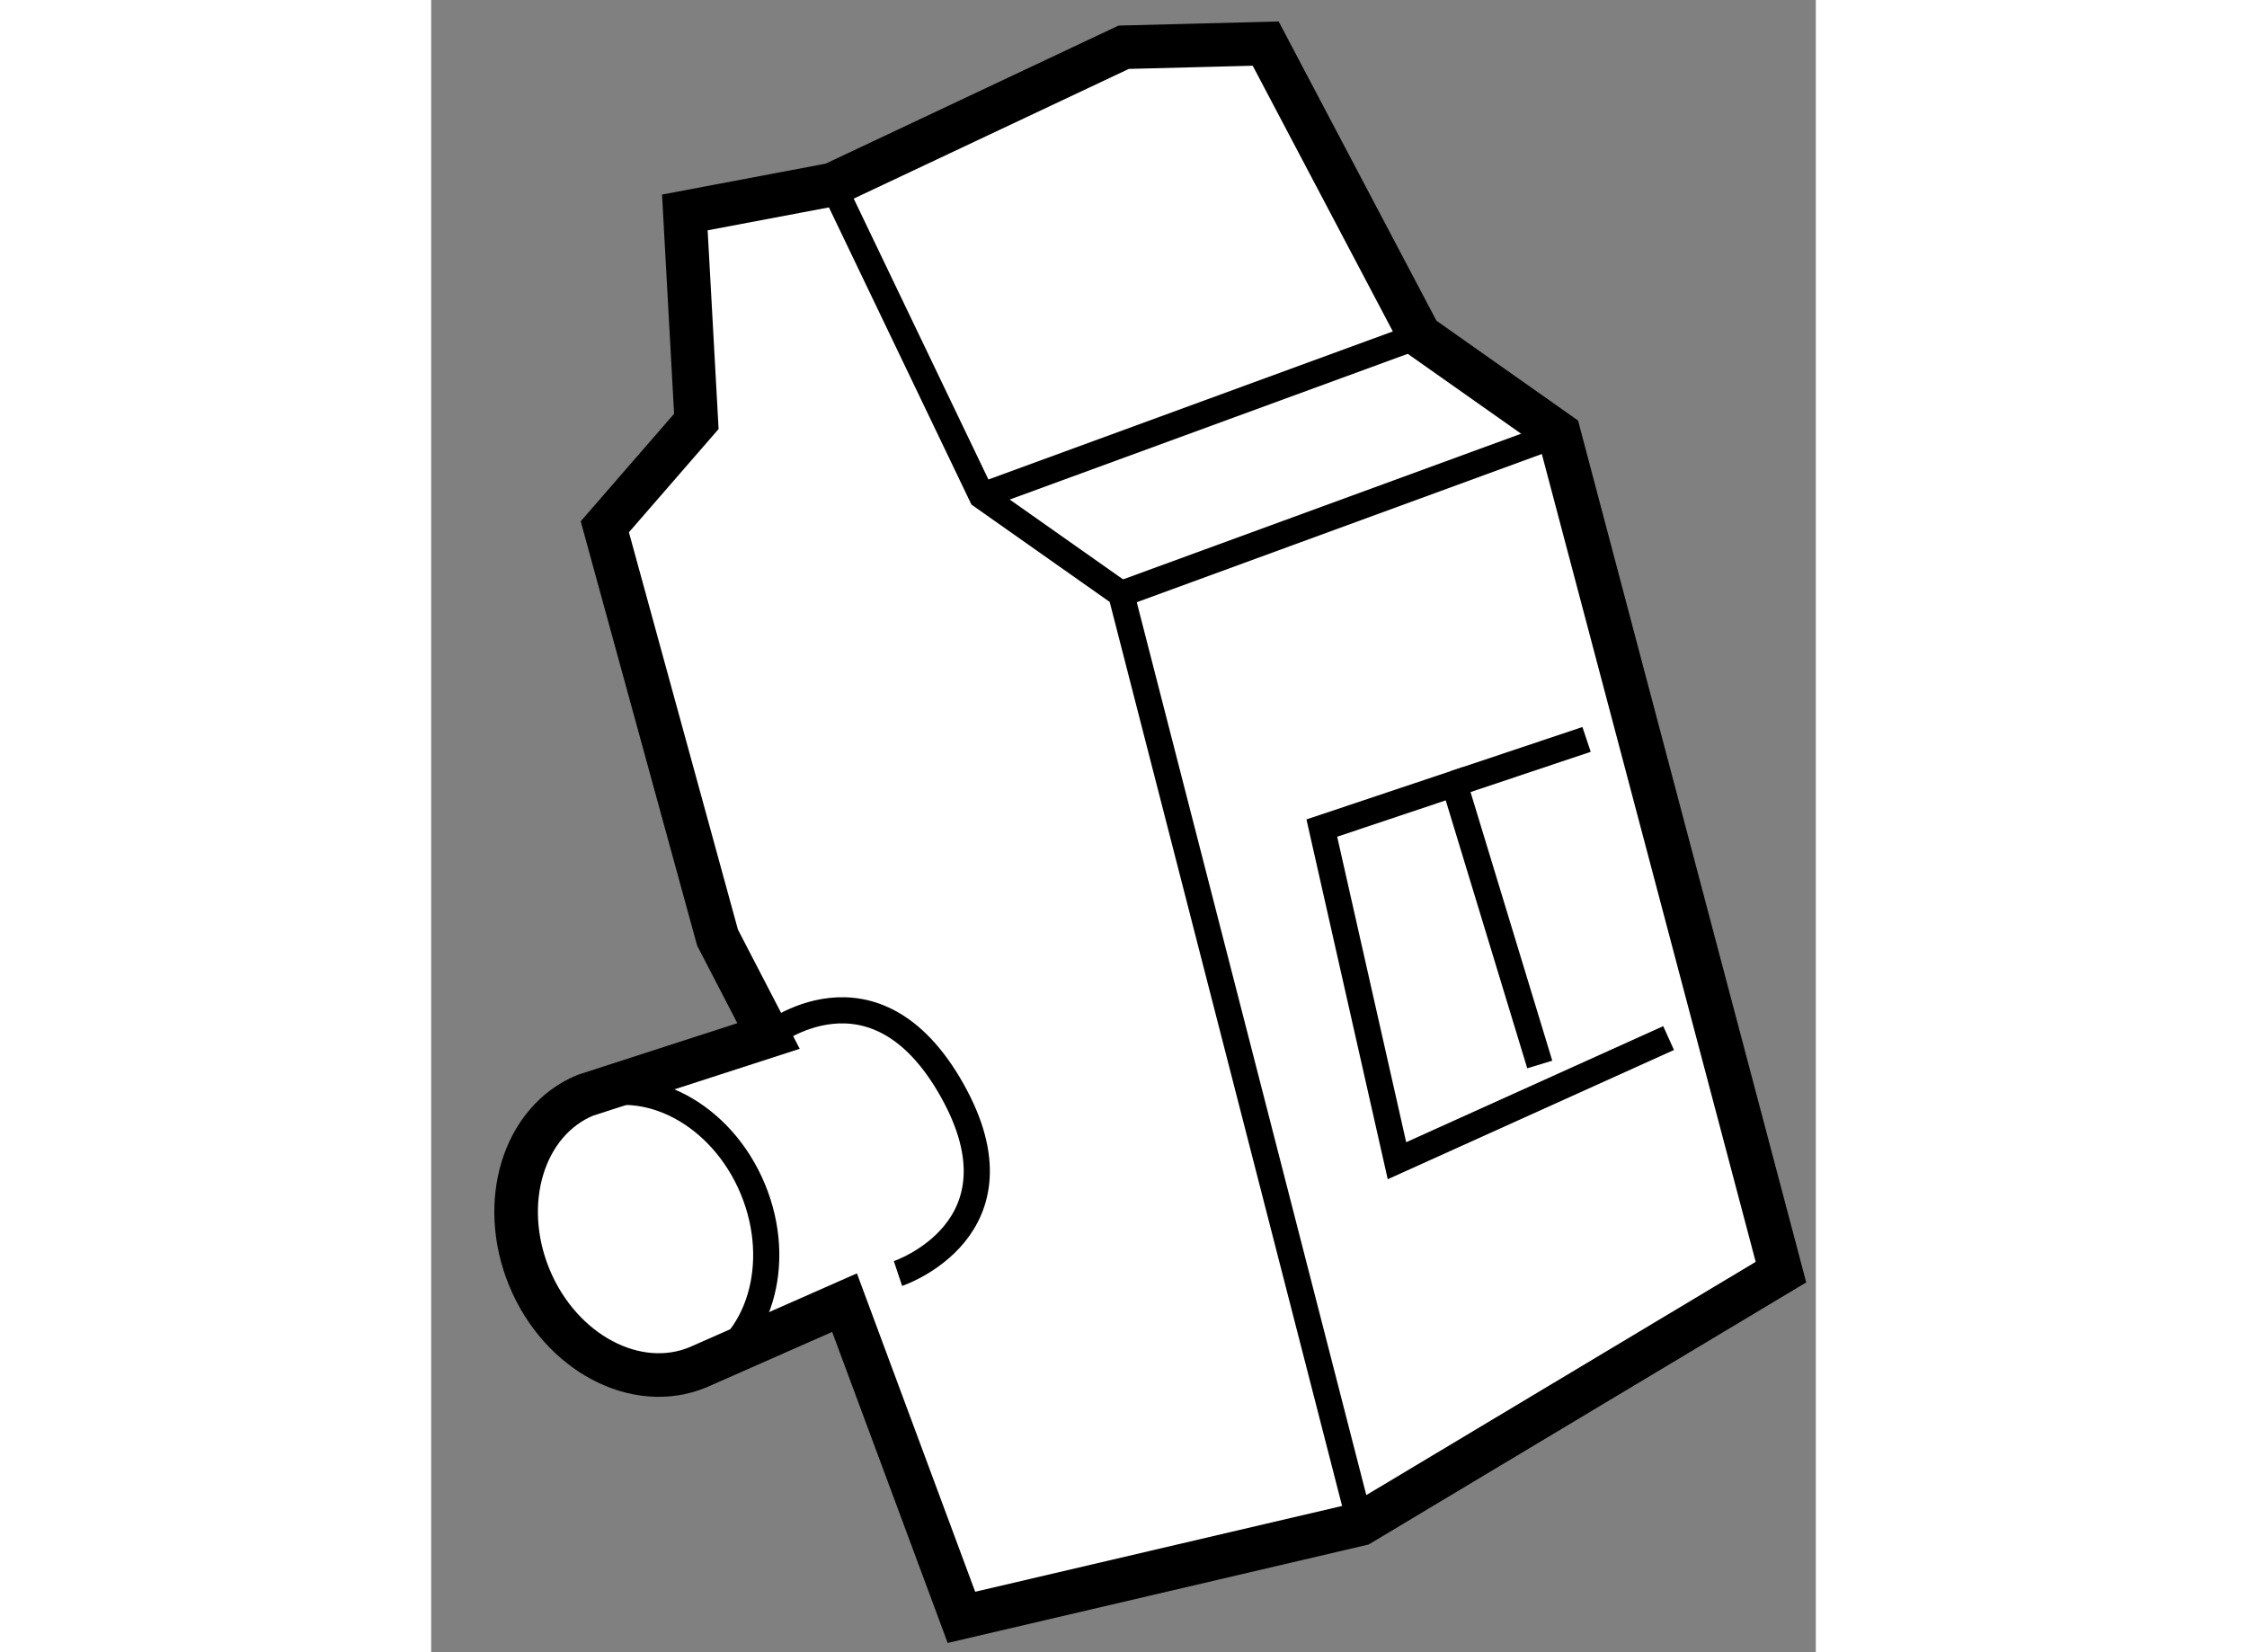 <?xml version="1.0" encoding="utf-8"?>
<!-- Generator: Adobe Illustrator 15.1.0, SVG Export Plug-In . SVG Version: 6.00 Build 0)  -->
<!DOCTYPE svg PUBLIC "-//W3C//DTD SVG 1.1//EN" "http://www.w3.org/Graphics/SVG/1.1/DTD/svg11.dtd">
<svg version="1.1" xmlns="http://www.w3.org/2000/svg" xmlns:xlink="http://www.w3.org/1999/xlink" x="0px" y="0px" width="244.8px"
	 height="180px" viewBox="85.657 25.58 15.884 18.953" enable-background="new 0 0 244.8 180" xml:space="preserve">
	
<rect x="85.657" y="25.58" width="15.884" height="18.953" fill="#808080" stroke="none"/>
	
<g><path fill="#FFFFFF" stroke="#000000" stroke-width="0.5" d="M98.595,30.556l-1.599-1.127L95.23,26.08l-1.629,0.042l-3.341,1.575
			l-1.693,0.32l0.132,2.397l-1.05,1.209l1.293,4.712l0.585,1.129l-2.104,0.681c-0.708,0.295-0.995,1.231-0.638,2.094
			c0.358,0.861,1.225,1.32,1.934,1.025l1.68-0.741l1.341,3.61l4.576-1.07l4.825-2.89L98.595,30.556z"></path><ellipse transform="matrix(0.923 -0.384 0.384 0.923 -8.525 36.853)" fill="none" stroke="#000000" stroke-width="0.3" cx="88.091" cy="39.79" rx="1.391" ry="1.688"></ellipse><polyline fill="none" stroke="#000000" stroke-width="0.3" points="90.261,27.698 91.973,31.268 93.572,32.394 96.315,43.064 		
			"></polyline><line fill="none" stroke="#000000" stroke-width="0.3" x1="91.973" y1="31.268" x2="96.996" y2="29.429"></line><line fill="none" stroke="#000000" stroke-width="0.3" x1="93.572" y1="32.394" x2="98.595" y2="30.556"></line><polyline fill="none" stroke="#000000" stroke-width="0.3" points="99.852,37.488 96.736,38.895 95.874,35.079 97.394,34.57 
			98.374,37.791 		"></polyline><path fill="none" stroke="#000000" stroke-width="0.3" d="M89.527,37.465c0,0,1.207-0.976,2.105,0.62s-0.62,2.104-0.62,2.104"></path><line fill="none" stroke="#000000" stroke-width="0.3" x1="97.394" y1="34.57" x2="98.911" y2="34.062"></line></g>


</svg>